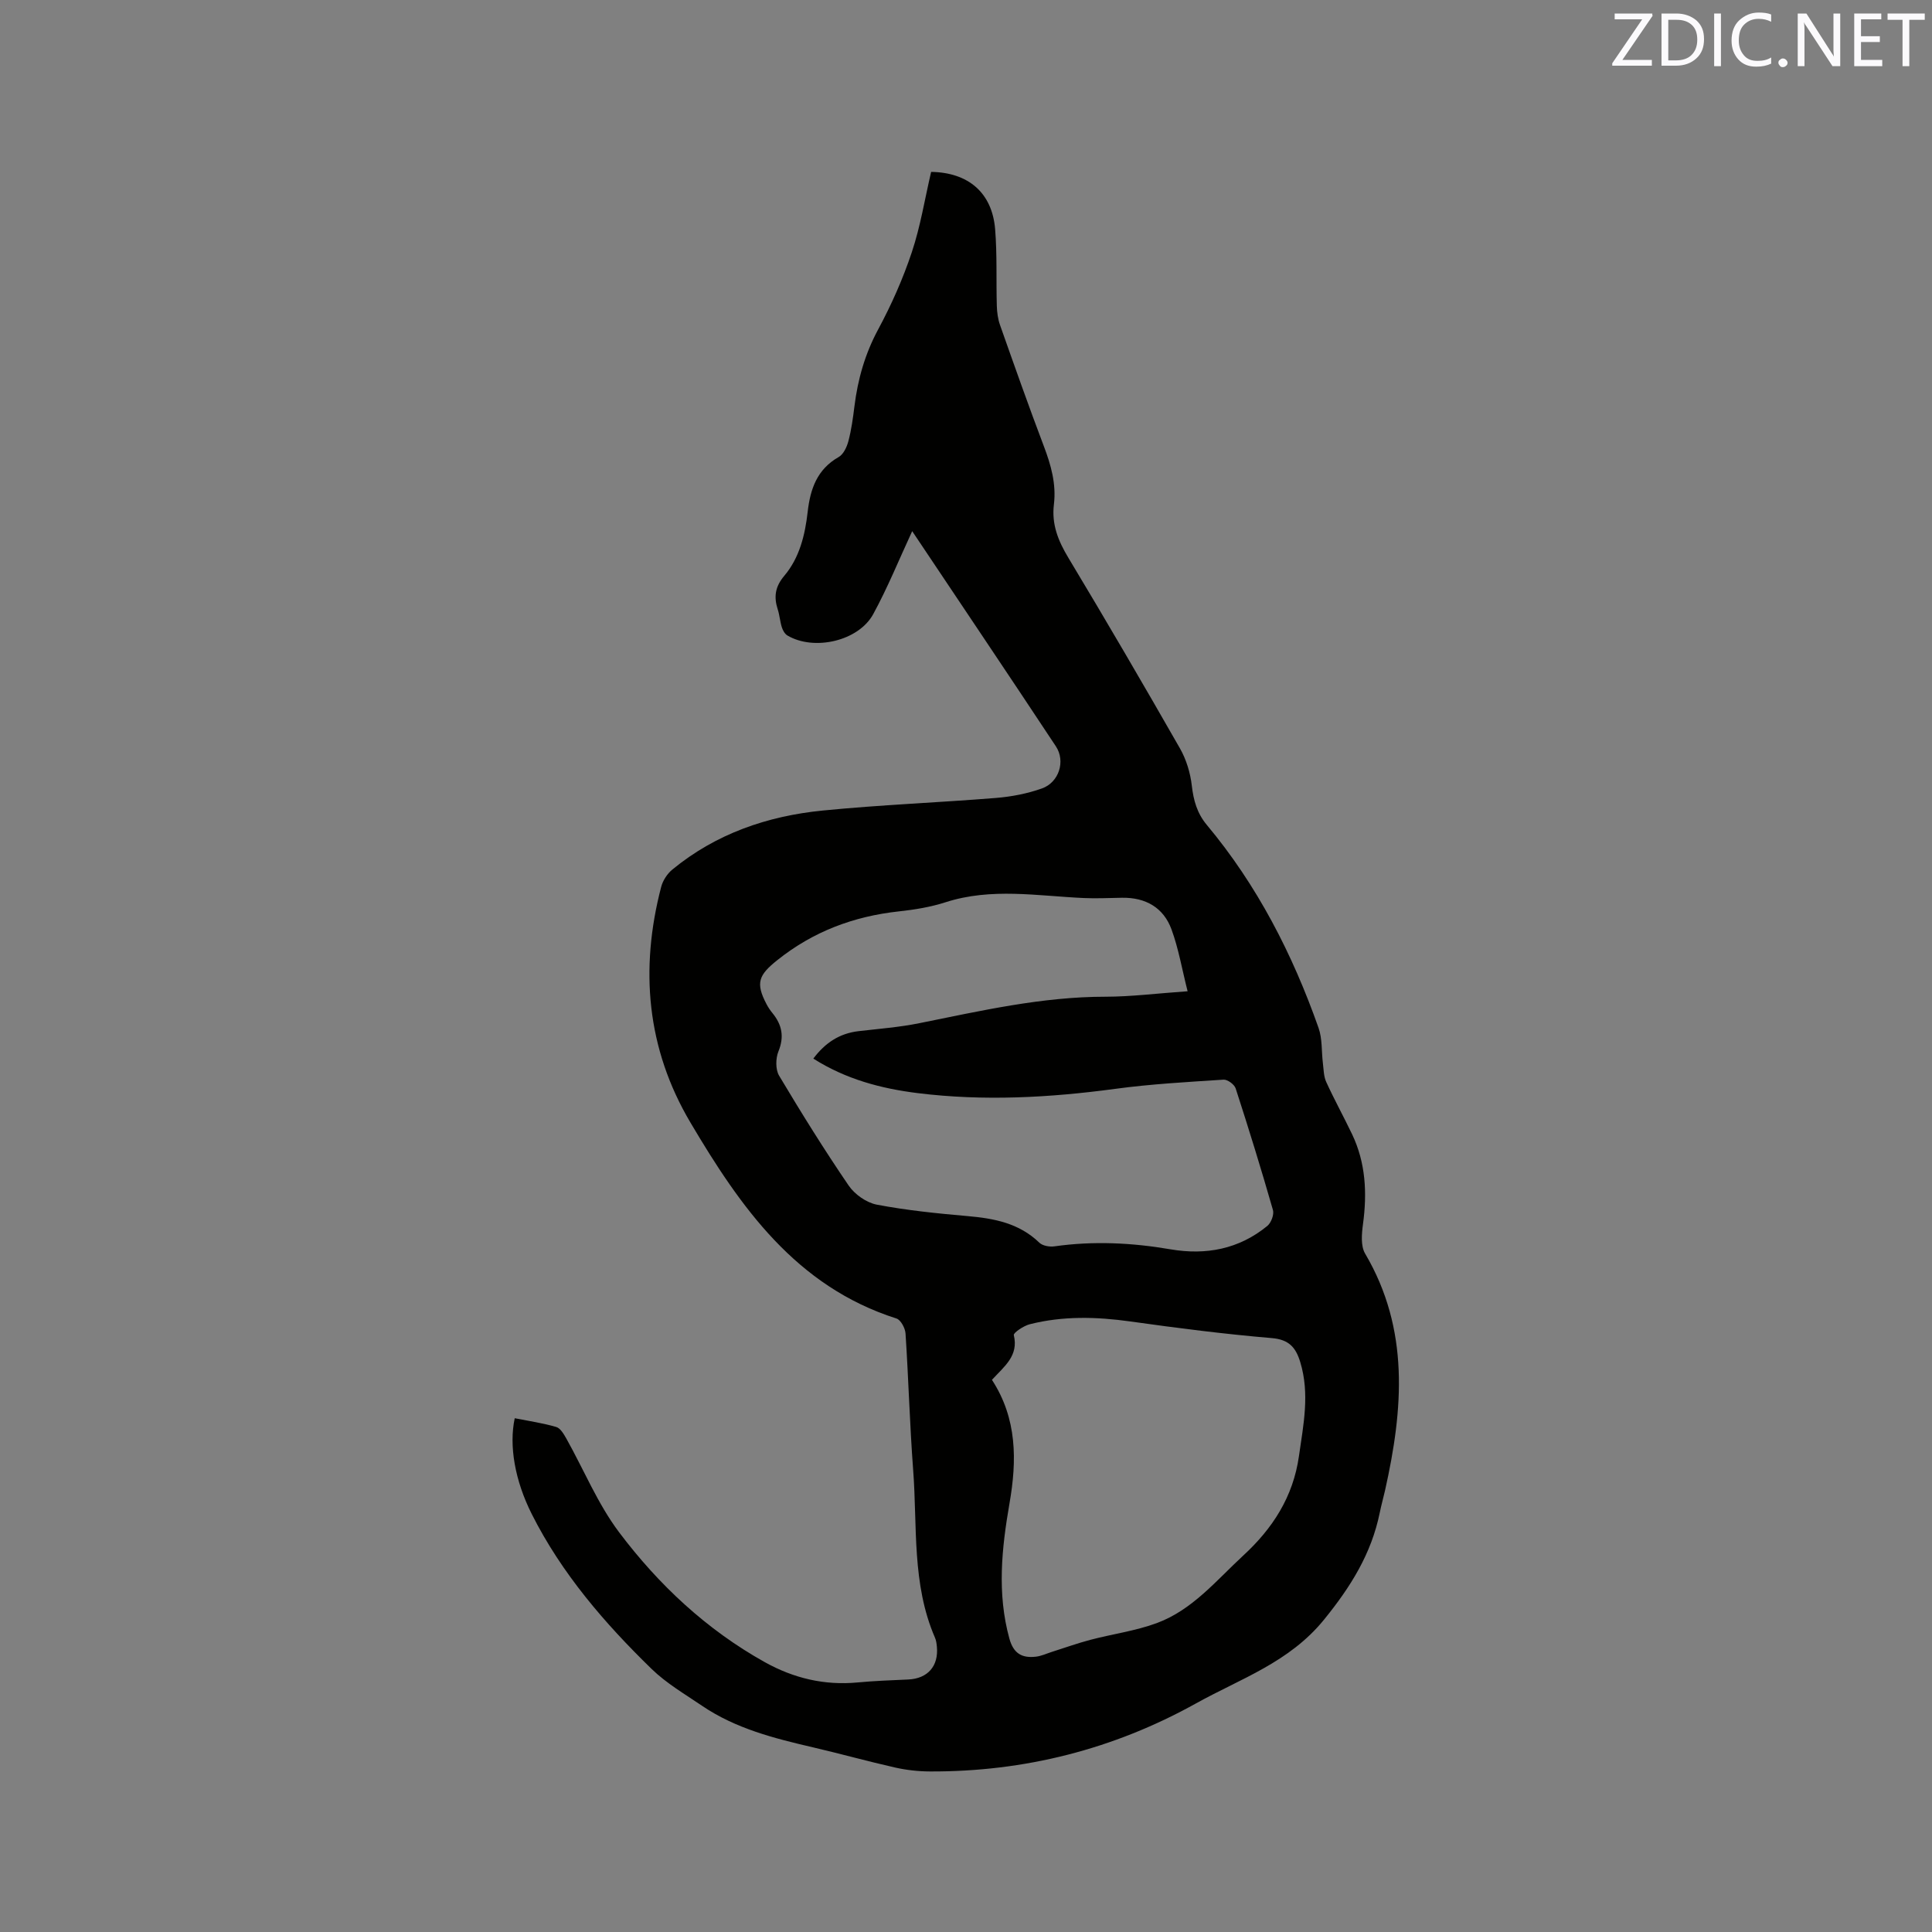<svg enable-background="new 0 0 400 400" viewBox="0 0 400 400" xmlns="http://www.w3.org/2000/svg"><rect x="0" y="0" width="400" height="400" fill="#808080" stroke="none"/><path d="m188.86 109.97c-2.76 5.96-5.1 11.74-8.07 17.18-3.05 5.59-12.24 7.67-17.75 4.43-.55-.32-.97-1.07-1.17-1.71-.38-1.21-.46-2.51-.85-3.71-.84-2.6-.54-4.7 1.36-6.95 3.16-3.74 4.3-8.46 4.84-13.24.54-4.73 1.94-8.8 6.42-11.35.99-.56 1.69-2.07 2.01-3.28.62-2.35.95-4.78 1.25-7.2.69-5.61 2.19-10.87 4.91-15.93 2.75-5.11 5.14-10.49 6.97-15.99 1.8-5.38 2.69-11.05 4-16.63 7.66.11 12.63 4.28 13.25 11.86.43 5.26.2 10.57.35 15.86.04 1.34.22 2.74.67 4 2.96 8.38 5.92 16.77 9.07 25.08 1.49 3.92 2.59 7.84 2.08 12.05-.5 4.11.88 7.53 2.98 11.02 7.86 13.07 15.55 26.25 23.12 39.49 1.31 2.3 2.15 5.07 2.45 7.7.35 3.07 1.1 5.73 3.09 8.12 10.45 12.5 17.76 26.76 23.15 42.04.8 2.26.6 4.87.9 7.31.16 1.31.16 2.73.69 3.89 1.67 3.66 3.62 7.19 5.35 10.81 2.84 5.95 3.13 12.2 2.26 18.64-.27 2-.49 4.5.44 6.08 9.27 15.73 7.88 32.26 4.13 49.03-.35 1.55-.79 3.08-1.1 4.63-1.73 8.48-6 15.31-11.51 22.1-7.19 8.88-17.31 12.24-26.51 17.36-17.08 9.5-35.52 14.18-55.1 14.1-2.41-.01-4.86-.28-7.21-.81-5.68-1.28-11.29-2.85-16.96-4.17-8.06-1.87-16.07-3.89-23.04-8.63-3.57-2.42-7.38-4.65-10.44-7.63-9.75-9.49-18.61-19.77-24.79-32.04-3.52-6.99-4.74-14.2-3.53-19.85 2.87.57 5.79.99 8.59 1.81.89.26 1.6 1.53 2.14 2.48 3.61 6.45 6.47 13.46 10.87 19.31 8.2 10.89 18.12 20.18 30.17 26.9 5.97 3.33 12.37 4.86 19.25 4.2 3.48-.33 6.98-.45 10.47-.61 4.01-.19 6.29-2.77 5.91-6.79-.06-.63-.14-1.29-.39-1.86-4.84-11.14-3.63-23.08-4.52-34.73-.71-9.41-.96-18.85-1.58-28.26-.07-1.1-.99-2.82-1.88-3.1-20.81-6.63-32.31-23.08-42.66-40.58-9.05-15.29-10.5-31.74-6.05-48.78.34-1.31 1.25-2.71 2.29-3.57 9.05-7.45 19.73-11.11 31.19-12.24 11.9-1.18 23.87-1.64 35.79-2.6 3.23-.26 6.52-.89 9.56-1.97 3.52-1.25 4.93-5.63 2.89-8.72-9.87-14.93-19.87-29.77-29.75-44.55zm57.02 95.26c-1.16-4.57-1.87-8.82-3.33-12.8-1.66-4.53-5.36-6.63-10.23-6.56-2.64.04-5.29.18-7.93.06-9.56-.43-19.13-2.19-28.62.87-3.1 1-6.4 1.54-9.65 1.89-9.37 1.02-17.76 4.16-25.19 10.1-3.85 3.07-4.55 4.7-2.23 9.11.34.65.76 1.28 1.23 1.85 1.96 2.41 2.48 4.86 1.24 7.92-.59 1.45-.63 3.75.13 5.03 4.6 7.71 9.35 15.35 14.41 22.76 1.25 1.83 3.68 3.54 5.82 3.95 6.2 1.18 12.51 1.82 18.81 2.37 5.5.48 10.66 1.46 14.84 5.5.68.66 2.14.91 3.15.76 8.05-1.14 16.03-.75 24.03.62 7.33 1.25 14.17-.04 20.03-4.85.79-.65 1.43-2.36 1.16-3.29-2.42-8.44-5.01-16.83-7.72-25.18-.27-.82-1.68-1.86-2.5-1.81-7.5.49-15.03.9-22.47 1.91-13.61 1.83-27.2 2.57-40.85.88-7.58-.94-14.88-2.87-21.62-7.15 2.47-3.29 5.44-5.22 9.36-5.68 4.2-.49 8.45-.81 12.59-1.65 12.76-2.57 25.44-5.49 38.58-5.48 5.34-.01 10.7-.7 16.96-1.13zm-40.51 80.45c5.23 8.03 5.18 16.7 3.64 25.55-1.62 9.34-2.61 18.63-.03 28.02.86 3.13 2.64 4.07 5.47 3.75 1.12-.12 2.19-.63 3.28-.98 2.67-.84 5.31-1.8 8.02-2.51 4.58-1.21 9.35-1.84 13.76-3.47 7.36-2.72 12.3-8.82 17.89-13.98 6.08-5.6 10.33-12.14 11.53-20.57.93-6.52 2.27-12.94.27-19.49-.91-2.99-2.3-4.66-5.87-4.96-9.81-.83-19.58-2.08-29.33-3.45-7-.98-13.93-1.16-20.8.58-1.27.32-3.41 1.77-3.3 2.25 1.03 4.29-1.95 6.45-4.53 9.26z" fill="#010100"/><g fill="#fbfafc"><path d="m342.2 3.2-6.3 9.2h6.1v1.2h-8.2v-.5l6.2-9.1h-5.7v-1.2h7.8v.4z"/><path d="m344 13.7v-10.9h3.1c1.6 0 3 .5 4.1 1.4 1.1 1 1.6 2.2 1.6 3.9s-.5 3-1.6 4-2.5 1.5-4.2 1.5h-3zm1.4-9.6v8.4h1.6c1.4 0 2.5-.4 3.2-1.1.8-.8 1.2-1.8 1.2-3.2s-.4-2.4-1.2-3.1-1.8-1-3.1-1z"/><path d="m356.3 2.8v10.9h-1.4v-10.9z"/><path d="m366.6 13.2c-.8.4-1.8.6-3 .6-1.6 0-2.8-.5-3.7-1.5s-1.4-2.3-1.4-3.9c0-1.7.5-3.2 1.6-4.2s2.4-1.6 4-1.6c1 0 1.9.1 2.6.4v1.5c-.8-.4-1.6-.6-2.6-.6-1.2 0-2.2.4-3 1.2s-1.1 1.9-1.1 3.3c0 1.3.4 2.3 1.1 3.1s1.6 1.1 2.8 1.1c1.1 0 2-.2 2.8-.7v1.3z"/><path d="m368.2 13c0-.3.1-.5.3-.6.2-.2.4-.3.6-.3.3 0 .5.1.7.3s.3.4.3.6-.1.5-.3.6c-.2.2-.4.3-.7.3s-.5-.1-.6-.3c-.2-.2-.3-.4-.3-.6z"/><path d="m381.1 13.7h-1.7l-5.5-8.4c-.2-.2-.3-.5-.4-.7 0 .2.1.8.1 1.5v7.6h-1.4v-10.9h1.8l5.3 8.3c.3.4.4.6.4.8 0-.3-.1-.8-.1-1.6v-7.5h1.4v10.9z"/><path d="m389.7 13.7h-5.8v-10.9h5.6v1.2h-4.2v3.5h3.9v1.2h-3.9v3.7h4.4z"/><path d="m398.4 4.1h-3.1v9.6h-1.4v-9.6h-3.1v-1.3h7.7v1.3z"/></g></svg>